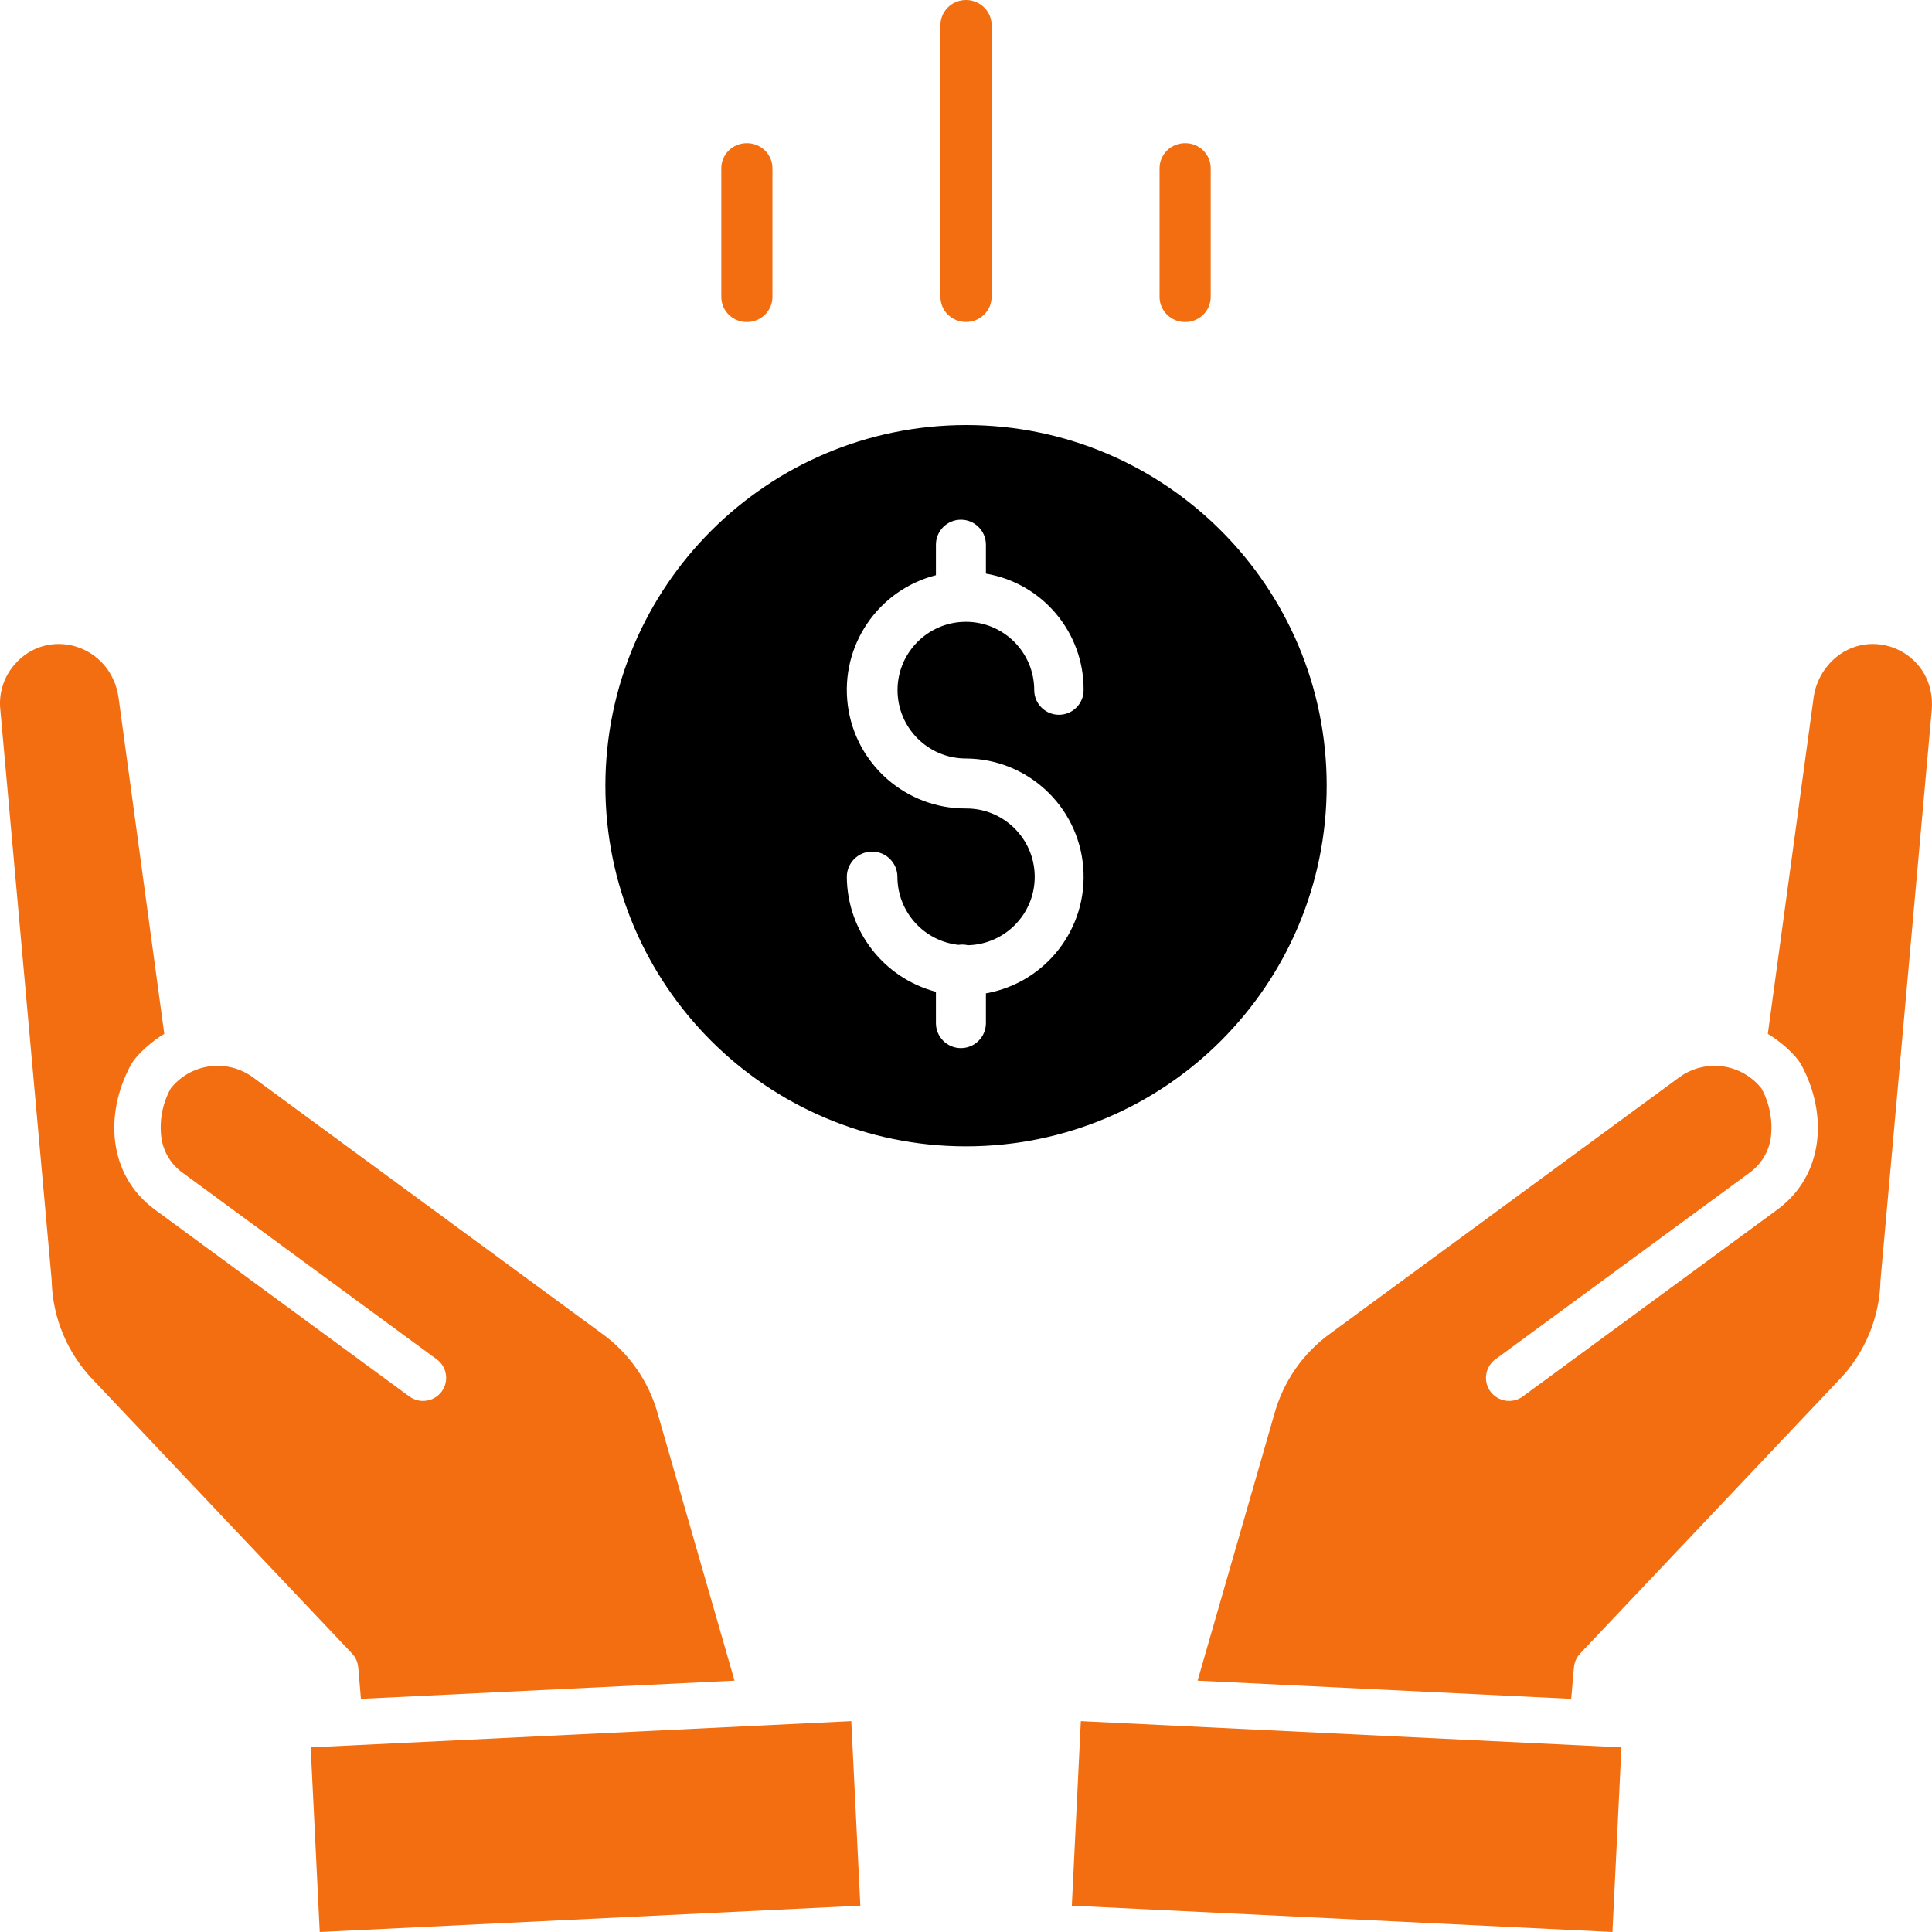 <svg width="32" height="32" viewBox="0 0 32 32" fill="none" xmlns="http://www.w3.org/2000/svg">
<path fill-rule="evenodd" clip-rule="evenodd" d="M17.753 31.564L26.707 32L26.856 28.942L17.902 28.507L17.753 31.564H17.753ZM19.836 27.837L21.105 23.429C21.253 22.883 21.585 22.406 22.046 22.078L27.816 17.842C28.023 17.692 28.28 17.627 28.534 17.662C28.787 17.697 29.017 17.828 29.176 18.028C29.311 18.276 29.365 18.56 29.331 18.84C29.315 18.955 29.276 19.066 29.216 19.165C29.157 19.265 29.078 19.351 28.984 19.42L24.769 22.514C24.687 22.574 24.632 22.663 24.617 22.764C24.601 22.864 24.626 22.966 24.686 23.048C24.747 23.129 24.837 23.184 24.937 23.199C25.038 23.215 25.14 23.19 25.222 23.13L29.437 20.036C30.217 19.463 30.274 18.45 29.838 17.642C29.737 17.456 29.459 17.227 29.281 17.124L30.038 11.565C30.072 11.299 30.206 11.056 30.413 10.885C31.057 10.357 32.071 10.838 31.996 11.76L31.148 21.194L31.147 21.214C31.131 21.833 30.883 22.423 30.45 22.867L26.173 27.386C26.113 27.449 26.077 27.53 26.07 27.617H26.069L26.024 28.138L19.836 27.837H19.836ZM5.978 28.138L5.934 27.617H5.933C5.926 27.53 5.89 27.449 5.83 27.386L1.553 22.867C1.12 22.423 0.871 21.833 0.856 21.214L0.855 21.194L0.006 11.76C-0.009 11.629 0.003 11.497 0.041 11.37C0.078 11.244 0.141 11.127 0.225 11.026C0.775 10.358 1.843 10.668 1.965 11.565L2.721 17.124C2.544 17.227 2.265 17.456 2.165 17.642C1.729 18.45 1.785 19.463 2.566 20.036L6.78 23.13C6.821 23.16 6.867 23.181 6.916 23.193C6.965 23.205 7.015 23.207 7.065 23.199C7.115 23.192 7.163 23.174 7.206 23.148C7.249 23.122 7.286 23.088 7.316 23.048C7.345 23.007 7.367 22.961 7.379 22.913C7.391 22.864 7.393 22.813 7.385 22.764C7.378 22.714 7.36 22.666 7.334 22.624C7.308 22.581 7.274 22.543 7.233 22.514L3.019 19.42C2.925 19.352 2.846 19.265 2.786 19.165C2.727 19.066 2.688 18.955 2.672 18.84C2.637 18.56 2.691 18.276 2.827 18.029C2.985 17.828 3.215 17.697 3.469 17.662C3.723 17.627 3.98 17.692 4.187 17.842L9.956 22.078C10.417 22.406 10.75 22.883 10.898 23.429L12.166 27.837L5.978 28.138H5.978ZM5.296 32L14.25 31.564L14.1 28.507L5.146 28.942L5.296 32Z" fill="#F26E10"/>
<path d="M10.027 13.013C10.027 16.312 12.701 18.987 16 18.987C19.299 18.987 21.974 16.312 21.974 13.013C21.974 9.714 19.299 7.04 16 7.04C12.703 7.044 10.031 9.716 10.027 13.013ZM16 13.391C15.009 13.396 14.169 12.662 14.042 11.679C13.915 10.696 14.541 9.773 15.502 9.527V9.022C15.502 8.793 15.687 8.608 15.916 8.608C16.144 8.608 16.33 8.793 16.33 9.022V9.501C17.269 9.66 17.954 10.477 17.948 11.43C17.948 11.656 17.765 11.839 17.539 11.839C17.314 11.839 17.13 11.656 17.13 11.43C17.13 10.805 16.622 10.298 15.997 10.299C15.372 10.3 14.865 10.807 14.866 11.432C14.867 12.057 15.374 12.564 16 12.563C17.014 12.569 17.856 13.347 17.941 14.357C18.027 15.367 17.328 16.276 16.33 16.453V16.946C16.33 17.175 16.144 17.36 15.916 17.36C15.687 17.36 15.502 17.175 15.502 16.946V16.427C14.637 16.199 14.032 15.419 14.026 14.524C14.026 14.293 14.214 14.105 14.445 14.105C14.676 14.105 14.864 14.293 14.864 14.524C14.865 15.102 15.301 15.587 15.876 15.65C15.897 15.647 15.919 15.645 15.94 15.645C15.972 15.645 16.003 15.649 16.033 15.656C16.654 15.64 17.147 15.128 17.138 14.507C17.129 13.886 16.621 13.388 16 13.391Z" fill="black"/>
<path d="M16.424 4.918V0.415C16.424 0.186 16.234 0 16 0C15.766 0 15.577 0.186 15.577 0.415V4.918C15.577 5.148 15.766 5.333 16 5.333C16.234 5.333 16.424 5.148 16.424 4.918Z" fill="#F26E10"/>
<path d="M20.053 4.919V2.785C20.053 2.556 19.864 2.371 19.63 2.371C19.396 2.371 19.206 2.556 19.206 2.785V4.919C19.206 5.148 19.396 5.334 19.63 5.334C19.864 5.334 20.053 5.148 20.053 4.919Z" fill="#F26E10"/>
<path d="M12.794 4.919V2.785C12.794 2.556 12.604 2.371 12.37 2.371C12.136 2.371 11.947 2.556 11.947 2.785V4.919C11.947 5.148 12.136 5.334 12.37 5.334C12.604 5.334 12.794 5.148 12.794 4.919Z" fill="#F26E10"/>
</svg>
